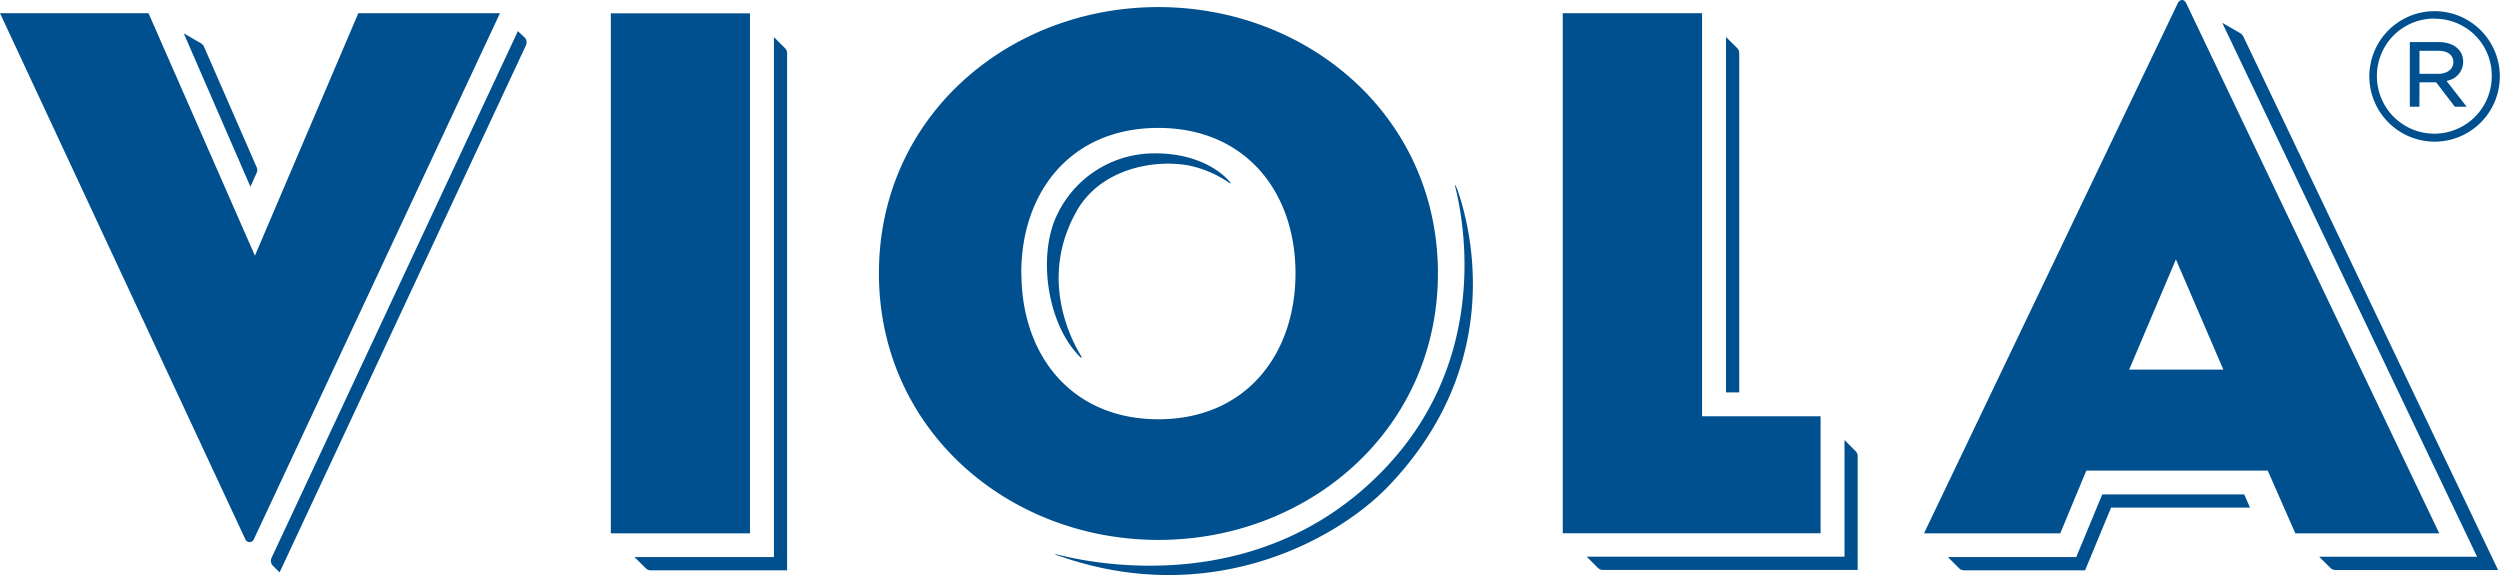 <?xml version="1.0" encoding="UTF-8"?>
<svg xmlns="http://www.w3.org/2000/svg" viewBox="0 0 300 69">
  <defs>
    <style>
      .cls-1{fill:none}
    </style>
  </defs>
  <path d="M155.46 32.79c0-9.82-6-17.44-16.45-17.44S122.57 23 122.57 32.79s6 17.52 16.44 17.52S155.46 42.6 155.46 32.79zm-25.78 9.86c.25.42.06.33-.11.16-3.71-3.7-5-11.35-3-16.38a12.89 12.89 0 0111.55-8c5.44-.15 8.28 2.15 9.33 3.27.34.35.28.42-.08.17a13.13 13.13 0 00-4.76-2c-4.29-.77-10.47.49-13.3 5.31C124.65 33.09 128.35 40.46 129.68 42.65zM294.4 7.46c0-.86-.67-1.36-1.78-1.36h-2.28V8.86h2.22C293.65 8.86 294.4 8.36 294.4 7.46z" class="cls-1"></path>
  <path d="M292.14 16.07a6.87 6.87 0 006.91-6.94 6.89 6.89 0 10-13.78 0A6.81 6.81 0 00292.14 16.07zm-2.95-11h3.47c1.72 0 2.93.9 2.93 2.35a2.31 2.31 0 01-2 2.3L296 12.81h-1.42l-2.24-2.93h-2v2.93h-1.15zM255.5 44.35L266.8 44.35 261.11 31.13 255.5 44.35z" class="cls-1"></path>
  <path fill="#00508f" d="M62.42 4l-.27-.27L32.6 66.91a.84.84 0 00.17 1l.78.78L63.1 5.47a.85.85 0 00-.17-1zM292.14 17a7.83 7.83 0 10-7.82-7.81A7.85 7.85 0 00292.14 17zm0-14.75a6.81 6.81 0 016.87 6.9 6.89 6.89 0 11-13.78 0A6.87 6.87 0 01292.18 2.23z" class="cls-2"></path>
  <path fill="#00508f" d="M290.34 9.88h2l2.24 2.93H296L293.58 9.7a2.31 2.31 0 002-2.3c0-1.45-1.21-2.35-2.93-2.35h-3.47v7.76h1.15zm0-3.78h2.28c1.11 0 1.78.5 1.78 1.36s-.75 1.4-1.84 1.4h-2.22zM30.8 20.74a.82.82 0 000-.67L24.48 5.6a.92.92 0 00-.36-.4L22.05 4l8 18.4z" class="cls-2"></path>
  <path fill="#00508f" d="M43 1.58L30.59 30.68 17.82 1.58H0L29.4 64.63a.57.57 0 001.1 0L60 1.58zM73.3 1.6H90V64H73.3zM172.55 32.79C172.55 14 157 .85 139 .85S105.47 14 105.47 32.79s15.53 32 33.54 32S172.55 51.6 172.55 32.79zm-50 0c0-9.82 6-17.44 16.44-17.44S155.46 23 155.46 32.79s-6 17.52-16.45 17.52S122.57 42.6 122.57 32.79zM218.47 49.95L204.25 49.95 204.25 1.58 187.53 1.58 187.53 63.99 218.47 63.99 218.47 49.95zM262.39.48c-.27-.64-.82-.64-1.1 0L230.88 64h16.35l3.13-7.53h21.77L275.44 64h17.27zM255.5 44.35l5.61-13.22 5.69 13.22z" class="cls-2"></path>
  <path fill="#00508f" d="M208.71 6.38a.86.86 0 00-.25-.61l-1.34-1.33V47.09h1.59zM221.34 52.8v14H190.4l1.34 1.34a.83.83 0 00.59.25h30.59V54.74a.79.79 0 00-.24-.59zM92.87 4.45v62.4H76.14l1.35 1.34a.83.83 0 00.59.25H94.45V6.38a.81.81 0 00-.24-.59zM174.7 22.71c1.08 4.46 4 21.15-9.29 34.3C151 71.34 132 67.83 127.08 66.59c-.79-.2-.42 0 0 .11 18.28 6.44 33.45-2 39.53-8.36 14.22-14.84 9.81-31.27 8.25-35.65C174.57 22 174.52 22 174.7 22.71zM142.61 19.85a13.13 13.13 0 014.76 2c.36.25.42.18.08-.17-1-1.12-3.89-3.42-9.33-3.27a12.89 12.89 0 00-11.55 8c-2 5-.71 12.68 3 16.38.17.17.36.26.11-.16-1.33-2.19-5-9.56-.37-17.49C132.14 20.34 138.32 19.08 142.61 19.85zM252.27 59.33l-3.12 7.52h-15.4l1.34 1.34a.83.83 0 00.59.25h14.53l3.12-7.53H270l-.69-1.58zM268.86 4l-2.19-1.26 30.58 64.07H278.3l1.35 1.34a.82.82 0 00.59.25h19.53l-30.56-64A1 1 0 00268.86 4z" class="cls-2"></path>
</svg>
